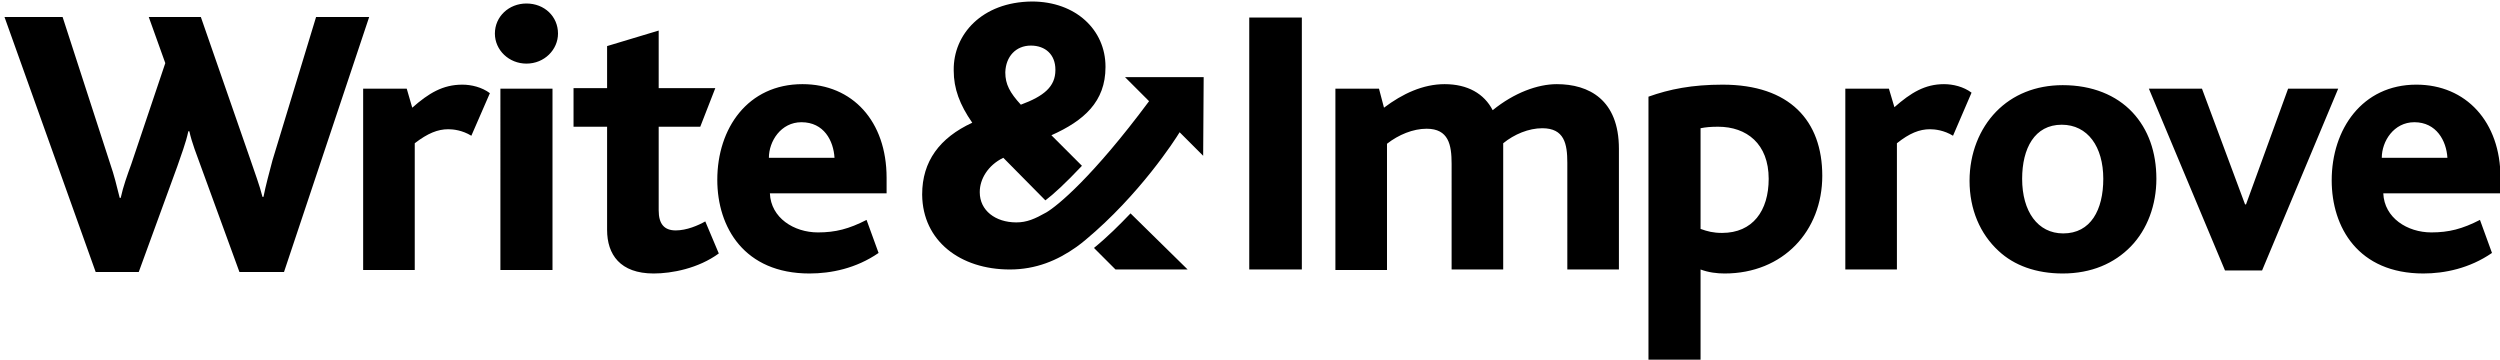 <svg xmlns="http://www.w3.org/2000/svg" viewBox="0 0 499.1 71.8"><path d="M240.3 15.4h-15.7l4.8 4.8c-11.3 15.2-18.3 20.9-20.5 22.2-2.3 1.3-3.9 2-6 2-4.2 0-7.3-2.4-7.3-6v-.1c0-2.5 1.6-5.3 4.7-6.8l8.4 8.5c1.6-1.2 4-3.4 7.3-6.9l-6.1-6.1c6.5-2.9 10.8-6.7 10.8-13.6v-.1c0-7.3-5.9-13-14.7-13-10 .1-15.7 6.6-15.6 13.7v.1c0 3.6 1.2 6.8 3.7 10.4-6.5 3-10 7.7-10 14.3v.1c.1 9.2 7.6 14.9 17.5 14.9 5.2 0 9.5-1.8 13.3-4.5.6-.4 1.3-1 1.8-1.4 10.8-9 17.9-20 18.8-21.5l4.7 4.7.1-15.7zm-34.5-6.3c2.9 0 4.9 1.8 4.9 4.8v.1c0 3.3-2.3 5.2-6.9 6.9-2.2-2.4-3.1-4.1-3.1-6.4v-.1c.1-3.1 2.1-5.3 5.1-5.3zm19.9 33.5c-2.2 2.3-4.6 4.7-7.3 6.9l4.3 4.3h14.4l-11.4-11.2zm-169 11.7h-8.9l-7.7-21.1c-.8-2.2-1.8-4.7-2.3-7h-.2c-.5 2.4-1.5 4.9-2.2 7l-7.7 21.1h-8.6L.9 3.4h11.6L22 32.7c.8 2.3 1.3 4.4 1.9 6.8h.2c.5-2.3 1.3-4.5 2.1-6.7L33 12.6l-3.3-9.2h10.4L50 31.9c.9 2.7 1.8 5 2.4 7.4h.2c.5-2.5 1.1-4.6 1.8-7.3l8.7-28.6h10.6l-17 50.9zm37.4-27.2c-1.8-1.1-3.6-1.3-4.6-1.3-2.1 0-4.1.8-6.7 2.8v25.3H72.5V17.7h8.7l1.1 3.8c3.3-2.9 6.1-4.6 10-4.6 1.8 0 3.9.5 5.5 1.7l-3.7 8.5zm11-14.4c-3.5 0-6.3-2.7-6.3-6 0-3.4 2.8-6 6.3-6 3.6 0 6.3 2.6 6.3 6 0 3.2-2.7 6-6.3 6zm-5.2 41.2V17.7h10.4v36.2H99.9zm30.6.7c-6.7 0-9.3-3.8-9.3-8.7V25.3h-6.7v-7.7h6.7V9.2l10.3-3.1v11.5h11.3l-3 7.7h-8.3V42c0 2.7 1.1 4 3.4 4 2.2 0 4.5-1 5.9-1.8l2.7 6.4c-4.1 3-9.4 4-13 4z"/><path d="M153.7 38.6c.2 4.9 4.8 7.8 9.6 7.8 3.5 0 6.2-.7 9.7-2.5l2.4 6.6c-4.5 3.1-9.5 4.1-13.8 4.1-13 0-18.4-9.2-18.4-18.7 0-10.3 6.1-19.1 17-19.1 10 0 16.8 7.4 16.8 18.7v3.1h-23.3zm6.3-14.2c-4.1 0-6.5 3.8-6.5 7.1h13.1c-.2-3.4-2.1-7.1-6.6-7.1zm89.4 29.4V3.5h10.5v50.3h-10.5zm63.5 0V32.5c0-3.8-.6-6.9-5-6.9-2.7 0-5.6 1.2-7.8 3v25.2h-10.3V32.7c0-3.8-.6-7-5-7-2.7 0-5.6 1.2-7.9 3v25.2h-10.3V17.7h8.7l1 3.8c3.7-2.8 7.8-4.7 12.1-4.7 4.6 0 7.9 1.9 9.6 5.2 4.3-3.5 9-5.2 12.8-5.2 6.4 0 12.4 3.1 12.4 12.9v24.1h-10.3zm31.4.8c-1.5 0-3.2-.2-4.8-.8v18h-10.4V19.3c4.2-1.5 8.7-2.4 14.8-2.4 13.4 0 19.9 7.2 19.9 18.2s-7.8 19.5-19.5 19.5zM343 25.3c-1.5 0-2.5.1-3.5.3v20.1c1.4.5 2.5.8 4.3.8 6.1 0 9.3-4.4 9.3-10.8 0-7-4.4-10.4-10.1-10.4zm46.9 1.8c-1.8-1.1-3.6-1.3-4.6-1.3-2.1 0-4.1.8-6.6 2.8v25.2h-10.3V17.7h8.7l1.1 3.7c3.3-2.9 6.1-4.6 9.9-4.6 1.8 0 3.9.5 5.5 1.7l-3.7 8.6zm35.5 22.1c-3.3 3.4-7.9 5.4-13.6 5.4-5.3 0-9.7-1.6-12.8-4.5-3.7-3.4-5.8-8.3-5.8-14 0-5.5 2-10.4 5.3-13.8s7.9-5.3 13.3-5.3c5.9 0 10.7 2 13.9 5.4 3.2 3.4 4.8 8 4.8 13.3 0 5.2-1.8 10.1-5.1 13.5zm-13.8-24.3c-5.4 0-7.9 4.7-7.9 10.8 0 6.5 3.1 10.9 8.2 10.9 5.5 0 8-4.7 8-10.9 0-6.4-3.1-10.8-8.3-10.8zm40 29.1h-7.4L429 17.7h10.6l8.6 23.1h.2l8.4-23.1h10L451.6 54zm24.2-15.4c.2 4.9 4.8 7.8 9.6 7.8 3.5 0 6.2-.7 9.7-2.5l2.4 6.6c-4.5 3.1-9.5 4.1-13.7 4.1-13 0-18.3-9.2-18.3-18.6 0-10.2 6.1-19.1 16.9-19.1 9.9 0 16.8 7.4 16.8 18.6v3.1h-23.4zm6.2-14.2c-4.1 0-6.5 3.8-6.5 7.1h13.1c-.2-3.4-2.2-7.1-6.6-7.1z"/></svg>